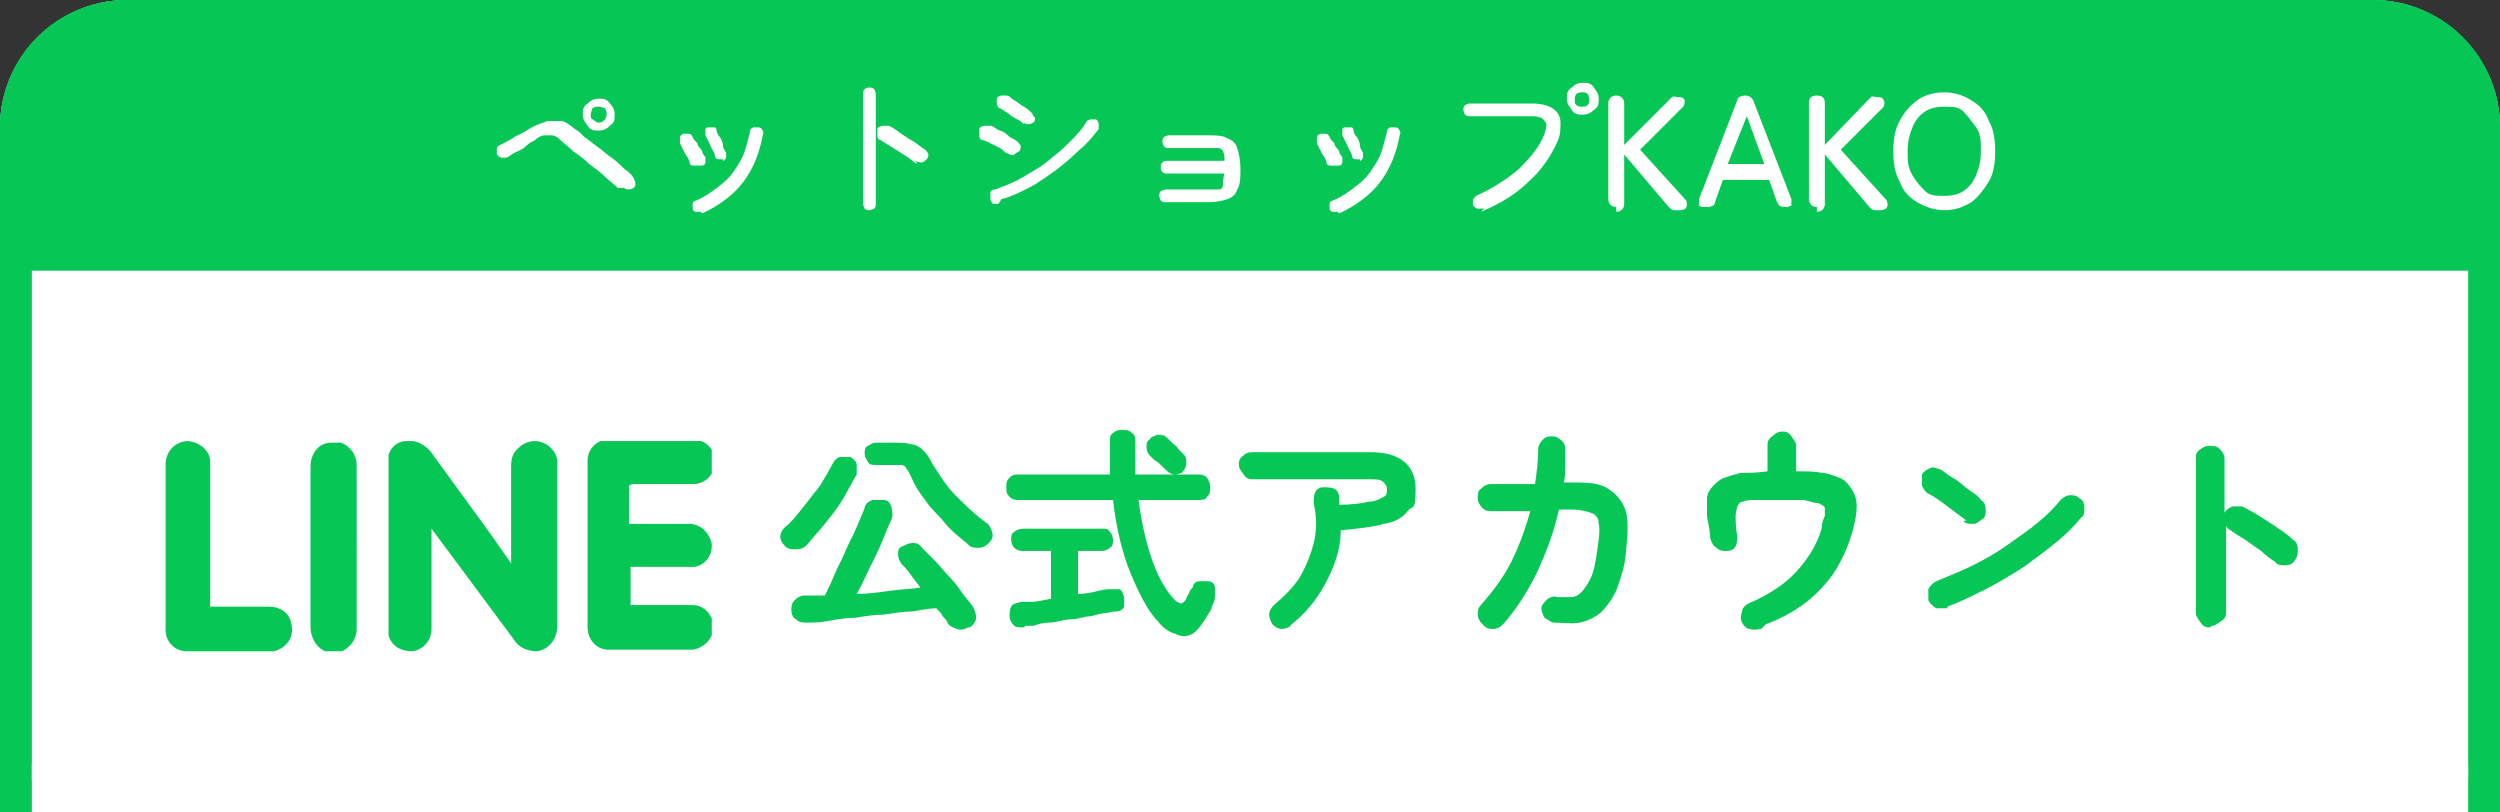 <?xml version="1.0" encoding="UTF-8"?><svg id="_レイヤー_2" xmlns="http://www.w3.org/2000/svg" xmlns:xlink="http://www.w3.org/1999/xlink" viewBox="0 0 157 51"><rect x="0" y="0" width="157" height="51" fill="#333333" stroke="none"/><defs><style>.cls-1{fill:#fff;}.cls-2,.cls-3{fill:none;}.cls-4{fill-rule:evenodd;}.cls-4,.cls-5{fill:#06c755;}.cls-6{isolation:isolate;}.cls-3{stroke:#06c755;stroke-width:2px;}.cls-7{clip-path:url(#clippath);}</style><clipPath id="clippath"><rect class="cls-2" x="10.4" y="27.7" width="34.3" height="13.2"/></clipPath></defs><g id="_レイヤー_1-2"><g id="_グループ_122"><g id="_長方形_36-2"><path class="cls-1" d="M8,0h141c4.4,0,8,3.6,8,8v43H0V8C0,3.6,3.6,0,8,0Z"/><path class="cls-3" d="M8,1h141c3.9,0,7,3.1,7,7v42H1V8c0-3.9,3.1-7,7-7Z"/></g><g id="_グループ_125"><path id="_長方形_87" class="cls-5" d="M8,0h141c4.4,0,8,3.6,8,8v9H0v-9C0,3.6,3.6,0,8,0Z"/><g id="_ペットショップKAKO" class="cls-6"><g class="cls-6"><path class="cls-1" d="M38.8,11.8c-.2-.2-.5-.4-.8-.7-.3-.3-.6-.5-1-.8-.3-.3-.7-.6-1-.8-.3-.3-.6-.5-.8-.7-.2-.2-.4-.3-.5-.3-.2,0-.3,0-.5,0-.2,0-.4.1-.6.3-.2.1-.4.2-.6.4s-.5.3-.7.4c-.2.1-.4.3-.5.3-.1,0-.2,0-.3,0s-.2-.1-.3-.2c0-.1,0-.2,0-.3,0-.1,0-.2.2-.3.1,0,.2-.1.4-.2s.4-.2.5-.3c.2-.1.4-.2.6-.3.2-.1.3-.2.5-.3.4-.2.7-.3,1-.4.3,0,.5,0,.8,0,.3,0,.5.2.9.5.2.1.4.3.6.5.3.2.5.4.8.6.3.2.6.5.9.7s.6.5.8.7c.3.2.5.4.6.6,0,0,.1.2.1.3,0,.1,0,.2-.1.3,0,0-.2.1-.3.1s-.2,0-.3-.1ZM37.6,8.2c-.3,0-.5,0-.7-.3s-.3-.4-.3-.7,0-.5.3-.7c.2-.2.4-.3.7-.3s.5,0,.7.3c.2.2.3.4.3.7s0,.5-.3.7c-.2.2-.4.3-.7.3ZM37.6,7.7c.1,0,.2,0,.4-.2,0,0,.1-.2.1-.3s0-.2-.1-.4c-.1,0-.2-.1-.4-.1s-.2,0-.4.1c0,.1-.1.2-.1.4s0,.2.1.3c.1,0,.2.2.4.2Z"/><path class="cls-1" d="M43.8,10.4c0,0-.2,0-.3,0s-.2-.1-.2-.2c0-.2-.2-.4-.3-.6-.1-.2-.2-.4-.3-.6,0,0,0-.2,0-.3,0-.1,0-.2.2-.3,0,0,.2,0,.3,0,.1,0,.2,0,.3.2,0,.1.2.3.3.4,0,.2.2.3.3.5,0,.2.2.3.2.4,0,.1,0,.2,0,.3,0,.1-.1.2-.2.2ZM44,13.3c0,0-.2,0-.3,0-.1,0-.2-.1-.2-.2,0-.1,0-.2,0-.3,0-.1.1-.2.2-.2.7-.3,1.2-.7,1.7-1.1s.8-.9,1.1-1.4.4-1.1.6-1.8c0-.1,0-.2.2-.3,0,0,.2,0,.3,0,.1,0,.2,0,.3.2s0,.2,0,.3c-.2,1.1-.6,2.1-1.2,2.9-.6.8-1.5,1.5-2.6,2ZM45.4,10c-.1,0-.2,0-.3,0s-.2-.1-.2-.2c0-.2-.2-.4-.3-.7-.1-.2-.2-.4-.3-.6,0,0,0-.2,0-.3,0-.1,0-.2.2-.2,0,0,.2,0,.3,0,.1,0,.2,0,.2.2,0,.1.1.3.2.4s.2.4.2.5c0,.2.1.3.2.5,0,.1,0,.2,0,.3,0,0-.1.2-.2.2Z"/><path class="cls-1" d="M54.6,13.2c-.1,0-.2,0-.3-.1,0,0-.1-.2-.1-.3v-6.9c0-.1,0-.2.1-.3s.2-.1.3-.1.2,0,.3.1c0,0,.1.2.1.3v6.9c0,.1,0,.2-.1.3,0,0-.2.1-.3.1ZM57.6,10.3c-.2-.1-.4-.3-.7-.5-.3-.2-.5-.3-.8-.5s-.5-.3-.8-.5c-.1,0-.2-.1-.2-.3s0-.2,0-.4c0-.1.2-.2.3-.2.1,0,.2,0,.4,0,.3.1.5.3.8.5.3.2.6.4.8.5.3.2.5.4.7.5,0,0,.2.2.2.3,0,.1,0,.2-.1.3,0,0-.2.2-.3.2-.1,0-.2,0-.4-.1Z"/><path class="cls-1" d="M63.2,9.6c-.1,0-.2-.2-.4-.3-.2-.1-.4-.2-.6-.3-.2-.1-.4-.2-.5-.2-.1,0-.2-.1-.2-.3,0-.1,0-.2,0-.4,0-.1.2-.2.3-.2s.2,0,.4,0c.2,0,.3.2.6.3s.4.2.6.4c.2.1.4.2.5.3,0,0,.2.2.2.3s0,.2-.1.3c0,0-.2.1-.3.2s-.2,0-.3,0ZM62.7,12.8c-.1,0-.2,0-.3,0s-.2-.2-.2-.3c0-.1,0-.2,0-.4,0-.1.1-.2.3-.2.5-.2,1.1-.4,1.6-.7.5-.3,1.1-.6,1.6-1,.5-.4,1-.8,1.4-1.2.4-.4.8-.8,1.1-1.3,0-.1.2-.2.3-.2s.2,0,.3,0c.1,0,.2.2.2.3,0,.1,0,.2,0,.3-.3.4-.7.9-1.2,1.3-.5.5-1,.9-1.5,1.3-.6.4-1.1.8-1.7,1.1s-1.2.6-1.7.7ZM64.3,7.8c0,0-.2-.2-.4-.3-.2-.1-.4-.2-.6-.4-.2-.1-.3-.2-.5-.3-.1,0-.2-.2-.2-.3,0-.1,0-.2,0-.3,0-.1.2-.2.3-.2.1,0,.2,0,.3,0,.2,0,.3.2.5.3.2.1.4.3.6.4.2.1.4.3.5.4,0,0,.1.2.2.3,0,.1,0,.2-.1.3,0,0-.2.1-.3.1-.1,0-.2,0-.3-.1Z"/><path class="cls-1" d="M73.2,12.7c-.1,0-.2,0-.3-.1,0,0-.1-.2-.1-.3s0-.2.1-.3c0,0,.2-.1.3-.1h2.6c.3,0,.5,0,.7,0s.3-.1.3-.3c0-.1,0-.4.1-.7h-3.6c-.1,0-.2,0-.3-.1s-.1-.2-.1-.3,0-.2.1-.3.2-.1.3-.1h3.6c0-.3,0-.4-.1-.6,0-.1-.2-.2-.3-.2-.1,0-.4,0-.6,0h-2.5c-.1,0-.2,0-.3-.1,0,0-.1-.2-.1-.3s0-.2.1-.3c0,0,.2-.1.3-.1h2.5c.5,0,.9,0,1.2.2.3.1.5.3.6.6.1.3.2.8.2,1.3s0,1-.2,1.3c-.1.3-.3.5-.6.6-.3.1-.7.2-1.2.2h-2.6Z"/><path class="cls-1" d="M83.8,10.4c0,0-.2,0-.3,0s-.2-.1-.2-.2c0-.2-.2-.4-.3-.6-.1-.2-.2-.4-.3-.6,0,0,0-.2,0-.3,0-.1,0-.2.2-.3,0,0,.2,0,.3,0,.1,0,.2,0,.3.2,0,.1.2.3.3.4,0,.2.2.3.3.5,0,.2.2.3.2.4,0,.1,0,.2,0,.3,0,.1-.1.2-.2.2ZM84,13.3c0,0-.2,0-.3,0-.1,0-.2-.1-.2-.2,0-.1,0-.2,0-.3,0-.1.1-.2.2-.2.7-.3,1.2-.7,1.7-1.1s.8-.9,1.1-1.4.4-1.1.6-1.8c0-.1,0-.2.2-.3,0,0,.2,0,.3,0,.1,0,.2,0,.3.2s0,.2,0,.3c-.2,1.1-.6,2.1-1.2,2.9-.6.8-1.5,1.5-2.6,2ZM85.4,10c-.1,0-.2,0-.3,0s-.2-.1-.2-.2c0-.2-.2-.4-.3-.7-.1-.2-.2-.4-.3-.6,0,0,0-.2,0-.3,0-.1,0-.2.2-.2,0,0,.2,0,.3,0,.1,0,.2,0,.2.2,0,.1.1.3.2.4s.2.4.2.5c0,.2.1.3.2.5,0,.1,0,.2,0,.3,0,0-.1.2-.2.2Z"/><path class="cls-1" d="M93.2,13.1c-.1,0-.2,0-.4,0-.1,0-.2-.1-.3-.2,0-.1,0-.2,0-.3,0-.1.1-.2.2-.3,1.1-.5,2-1.1,2.7-1.7.7-.7,1.3-1.4,1.6-2.2.1-.4.2-.6,0-.8-.1-.2-.4-.3-.8-.3h-3.9c-.1,0-.2,0-.3-.1,0,0-.1-.2-.1-.3s0-.2.1-.3c0,0,.2-.1.3-.1h3.9c.5,0,1,.1,1.3.3.3.2.5.5.5.9,0,.4,0,.8-.2,1.2-.4.9-1,1.8-1.8,2.5-.8.8-1.8,1.4-3,1.9ZM99.4,7.2c-.3,0-.5,0-.7-.3s-.3-.4-.3-.7,0-.5.3-.7c.2-.2.4-.3.7-.3s.5,0,.7.3.3.4.3.7,0,.5-.3.7c-.2.2-.4.3-.7.3ZM99.4,6.7c.1,0,.2,0,.3-.1s.1-.2.1-.3,0-.3-.1-.4-.2-.1-.3-.1-.3,0-.4.1-.1.2-.1.4,0,.2.1.3.2.1.4.1Z"/><path class="cls-1" d="M101.5,13c-.3,0-.5-.2-.5-.5v-6c0-.3.2-.5.5-.5s.5.2.5.5v2.6l2.7-2.7c.1-.1.2-.2.3-.3s.2,0,.4,0,.3,0,.4.2c0,.1,0,.3-.1.4l-2.7,2.7,2.9,3.2c0,.1.1.3,0,.4,0,.1-.2.2-.4.2s-.3,0-.4,0c-.1,0-.2-.1-.3-.2l-2.8-3.3v3.1c0,.3-.2.5-.5.5Z"/><path class="cls-1" d="M107,13c-.1,0-.2,0-.3-.1,0,0,0-.2,0-.4l2.4-6.2c0-.2.3-.3.5-.3h0c.2,0,.4.1.5.3l2.4,6.2c0,.2,0,.3,0,.4,0,0-.2.1-.3.1h-.1c-.3,0-.4-.1-.5-.3l-.5-1.4h-2.9l-.5,1.4c0,.2-.2.3-.5.3h-.1ZM108.5,10.3h2.3l-1.1-3-1.2,3Z"/><path class="cls-1" d="M114.1,13c-.3,0-.5-.2-.5-.5v-6c0-.3.1-.5.5-.5s.5.2.5.5v2.6l2.6-2.7c.1-.1.2-.2.3-.3s.2,0,.4,0,.3,0,.4.2,0,.3,0,.4l-2.7,2.7,2.9,3.2c0,.1.1.3,0,.4,0,.1-.2.2-.4.2s-.3,0-.4,0c-.1,0-.2-.1-.3-.2l-2.8-3.3v3.1c0,.3-.2.5-.5.5Z"/><path class="cls-1" d="M122.1,13.2c-.6,0-1.2-.2-1.7-.5s-.9-.7-1.1-1.3c-.3-.5-.4-1.2-.4-1.9s.1-1.4.4-1.9c.3-.6.7-1,1.1-1.3s1-.5,1.7-.5,1.2.2,1.7.5c.5.3.9.7,1.1,1.3.3.5.4,1.2.4,1.9s-.1,1.4-.4,1.9c-.3.5-.7,1-1.1,1.3-.5.3-1,.5-1.7.5ZM122.1,12.3c.5,0,.9-.1,1.2-.3s.6-.5.8-1,.3-.9.3-1.5,0-1.1-.3-1.5-.5-.7-.8-1-.7-.3-1.2-.3-.9.1-1.2.3-.6.5-.8,1-.3.9-.3,1.5,0,1,.3,1.5.5.7.8,1,.7.3,1.2.3Z"/></g></g></g><g id="_グループ_128"><g id="_公式アカウント" class="cls-6"><g class="cls-6"><path class="cls-5" d="M49.3,34.3c-.2-.2-.3-.4-.3-.6,0-.2.1-.4.3-.6.4-.3.7-.7,1.1-1.2s.7-.9,1.1-1.4c.3-.5.6-1,.8-1.4.1-.2.3-.4.5-.4.2,0,.4,0,.6,0,.2.1.4.3.4.5,0,.2,0,.4,0,.6-.3.5-.6,1.1-.9,1.6-.3.5-.7,1-1.1,1.5-.4.5-.8.9-1.1,1.3-.2.2-.4.3-.7.3s-.5,0-.7-.2ZM60.8,39.4c-.2.1-.4.2-.7.1s-.5-.2-.6-.4c0-.1-.2-.3-.3-.4-.1-.2-.2-.3-.4-.5-.4,0-.9.1-1.5.2-.6,0-1.1.1-1.8.2-.6,0-1.2.1-1.8.2-.6,0-1.2.1-1.7.2s-1,.1-1.3.1c-.3,0-.5,0-.7-.2-.2-.1-.3-.3-.3-.6,0-.2,0-.4.2-.6s.4-.3.6-.3c.2,0,.4,0,.6,0,.2,0,.5,0,.7,0,.2-.4.4-.8.6-1.3.2-.5.5-1,.7-1.5.2-.5.5-1,.7-1.5s.4-.9.5-1.2c0-.2.2-.4.5-.5.2,0,.4,0,.7,0s.4.2.5.5c0,.2.1.4,0,.7-.2.4-.4.9-.6,1.4s-.5,1.1-.8,1.7c-.3.6-.5,1.1-.8,1.6.7,0,1.4-.1,2.1-.2s1.3-.1,1.9-.2c-.2-.3-.4-.5-.6-.8s-.4-.5-.6-.7c-.1-.2-.2-.3-.2-.6,0-.2,0-.4.3-.5.2-.1.4-.2.6-.2.2,0,.4,0,.6.3.2.2.5.5.8.8s.6.7.9,1,.6.7.8,1,.5.6.7.9c.1.2.2.4.2.7,0,.2-.2.5-.4.6ZM60.7,34.1c-.5-.4-1-.8-1.4-1.3s-.9-.9-1.2-1.4c-.4-.5-.7-1-.9-1.5-.1-.2-.2-.4-.3-.5,0-.1-.2-.2-.3-.2-.1,0-.3,0-.6,0h-1c-.2,0-.4,0-.5-.2s-.2-.3-.2-.5,0-.4.2-.5.3-.2.5-.2h1c.5,0,.9,0,1.2.1.3,0,.6.2.8.4.2.2.4.5.6.9.4.6.8,1.3,1.4,1.9.6.6,1.2,1.2,1.9,1.7.2.1.3.3.4.6s0,.5-.2.7c-.2.2-.4.3-.6.3-.3,0-.5,0-.7-.2Z"/><path class="cls-5" d="M72.6,38.9c-.6-.7-1.1-1.7-1.6-2.9-.5-1.2-.9-2.8-1.1-4.6h-5.9c-.2,0-.4,0-.6-.2s-.2-.3-.2-.6,0-.4.2-.6.3-.2.6-.2h5.7c0-.3,0-.6,0-1,0-.3,0-.7,0-1,0-.3,0-.5.2-.6.2-.2.4-.2.6-.2s.4,0,.6.2c.2.1.2.4.2.6,0,.3,0,.7,0,1,0,.3,0,.7,0,1h3.9c.2,0,.4,0,.6.2.1.2.2.3.2.6s0,.4-.2.6c-.1.2-.3.2-.6.2h-3.7c.2,1.5.5,2.8.9,3.9s.9,1.9,1.4,2.4c.1.1.3.2.4.2,0,0,.2-.1.3-.3,0-.1.1-.2.2-.4,0-.1.1-.2.2-.3,0-.2.2-.4.4-.4.2,0,.4,0,.6,0,.2,0,.4.2.4.4,0,.2,0,.4,0,.6,0,.2-.1.4-.2.6,0,.2-.2.4-.3.6-.3.5-.6.9-.9,1.1-.4.2-.7.2-1.1,0-.4-.1-.8-.4-1.1-.8ZM64.3,39.4c-.3,0-.5,0-.6-.1s-.3-.3-.3-.6c0-.2,0-.4.1-.6.1-.2.3-.2.6-.3,0,0,.3,0,.6,0,.4,0,.8-.1,1.3-.2v-3h-1.7c-.2,0-.4,0-.6-.2-.1-.1-.2-.3-.2-.5s0-.4.2-.5c.1-.1.3-.2.6-.2h4.9c.2,0,.4,0,.5.2.1.1.2.3.2.5s0,.4-.2.5c-.1.1-.3.2-.5.2h-1.5v2.7c.5,0,.9-.1,1.3-.2s.6-.1.7-.1c.2,0,.4,0,.6,0,.2.1.2.3.3.5,0,.2,0,.4,0,.6-.1.2-.3.3-.5.3,0,0-.3,0-.6.1-.3,0-.6.1-1,.2-.4,0-.8.2-1.3.2-.4,0-.9.2-1.3.2-.4,0-.7.1-1,.2-.3,0-.4,0-.5,0ZM74.4,29.6c-.2.1-.4.2-.6.2-.2,0-.4-.1-.6-.3,0,0-.2-.2-.3-.3-.1-.1-.2-.2-.4-.3-.1-.1-.2-.2-.3-.3-.1-.1-.2-.3-.2-.5,0-.2,0-.4.2-.5.1-.2.3-.2.5-.3.2,0,.4,0,.6.2,0,0,.2.2.3.3.1.1.3.2.4.4.1.1.2.2.3.3.2.2.2.3.2.6,0,.2-.1.4-.3.6Z"/><path class="cls-5" d="M81.1,39.3c-.2.1-.4.2-.6.2-.2,0-.4-.1-.6-.3-.1-.2-.2-.4-.2-.6,0-.2.1-.4.3-.6.6-.5,1.2-1.1,1.6-1.7.4-.7.7-1.4.9-2.2.2-.8.2-1.6,0-2.5,0-.2,0-.5.1-.7.1-.2.3-.3.5-.3.2,0,.5,0,.7.1s.3.3.3.6c0,0,0,.1,0,.2,0,0,0,.1,0,.2.8,0,1.5-.1,1.9-.2.4,0,.7-.2.9-.3s.2-.3.2-.4c0-.2,0-.3-.2-.5s-.4-.2-.8-.2h-7.4c-.2,0-.4,0-.6-.3s-.3-.4-.3-.6,0-.4.3-.6c.2-.2.4-.2.6-.2h7.4c1.8,0,2.8.8,2.8,2.3s-.2,1-.5,1.4c-.3.4-.8.7-1.5.8-.7.2-1.6.3-2.7.4,0,1.2-.4,2.3-1,3.4s-1.3,1.9-2.2,2.6Z"/><path class="cls-5" d="M93.1,39.2c-.2-.2-.3-.4-.3-.6,0-.2,0-.4.2-.6.7-.8,1.4-1.7,1.9-2.7.5-1,.9-2.1,1.2-3.2-.5,0-1,0-1.5,0-.5,0-.7,0-.9,0-.2,0-.4,0-.6-.2-.2-.2-.3-.4-.3-.6,0-.2,0-.5.2-.6.2-.2.4-.3.6-.3.1,0,.3,0,.6,0,.3,0,.6,0,1,0,.4,0,.8,0,1.2,0,.1-.7.2-1.4.2-2.2,0-.2.1-.4.3-.6.2-.2.4-.2.6-.2.2,0,.4.1.6.3.2.2.2.4.2.6,0,.3,0,.7,0,1,0,.3,0,.7-.1,1h.4c1,0,1.8,0,2.4.4s.9.8,1.1,1.4c.2.7.1,1.6,0,2.7-.1,1-.4,1.7-.6,2.3-.3.6-.6,1-1,1.4-.4.3-.8.5-1.3.6s-1,0-1.6,0c-.2,0-.4-.2-.6-.3-.1-.2-.2-.4-.2-.6,0-.2.2-.4.4-.6.2-.1.4-.2.6-.1.3,0,.6,0,.8,0,.3,0,.5-.1.7-.3.2-.2.4-.5.6-.9.2-.4.3-1,.4-1.7.1-.7.2-1.3.1-1.7,0-.4-.2-.6-.5-.7-.3-.1-.7-.2-1.2-.2-.1,0-.4,0-.8,0-.3,1.4-.8,2.7-1.4,4-.6,1.2-1.3,2.3-2.1,3.2-.2.2-.4.3-.6.3s-.4,0-.6-.2Z"/><path class="cls-5" d="M110.6,39.5c-.2,0-.4.1-.7,0-.2,0-.4-.2-.5-.4s-.1-.4,0-.7c0-.2.2-.4.4-.5,1.4-.6,2.4-1.3,3.1-2.1.7-.8,1.2-1.6,1.5-2.6,0-.3.1-.6.2-.8,0-.2,0-.4,0-.5,0-.1-.2-.2-.4-.3-.2,0-.5-.1-.9-.2-.4,0-.9,0-1.5,0s-1.2,0-1.5,0c-.4,0-.6,0-.8.1-.2,0-.3.1-.4.3,0,.1-.1.3-.1.6,0,.3,0,.7.1,1.3,0,.2,0,.4-.1.6-.1.2-.3.3-.6.3-.2,0-.4,0-.6-.2-.2-.1-.3-.3-.4-.6,0-.6-.2-1.1-.2-1.5,0-.4,0-.8,0-1,0-.3.2-.6.4-.8.2-.2.4-.4.7-.5s.6-.2,1-.3c.4,0,1,0,1.7-.1v-1.6c0-.2,0-.4.3-.6.2-.2.4-.3.6-.3s.4,0,.6.3.3.4.3.6v1.6c.7,0,1.2,0,1.6.1.4,0,.8.2,1.1.3s.5.3.7.6c.3.4.4.8.4,1.2,0,.5-.1,1-.3,1.7-.2.7-.5,1.4-.9,2.1-.4.7-1,1.4-1.7,2-.7.6-1.7,1.2-2.8,1.6Z"/><path class="cls-5" d="M123.5,32.7c-.4-.3-.8-.6-1.2-.9-.4-.3-.8-.6-1.2-.8-.2-.1-.3-.3-.4-.5,0-.2,0-.4,0-.7.1-.2.3-.3.5-.4s.4,0,.7.1c.3.2.5.4.9.6.3.2.6.5.9.7.3.2.6.4.7.6.2.1.3.3.3.6,0,.2,0,.5-.2.6s-.3.3-.6.3c-.2,0-.5,0-.6-.2ZM122.3,38.2c-.2,0-.4,0-.7,0-.2-.1-.4-.3-.5-.5,0-.2,0-.4,0-.7.1-.2.3-.4.5-.5.7-.3,1.5-.6,2.3-1,.8-.4,1.5-.8,2.2-1.3.7-.5,1.3-.9,1.9-1.4s1-.9,1.4-1.4c.2-.2.4-.3.6-.3.2,0,.4,0,.6.2.2.1.3.3.3.6,0,.2,0,.5-.2.6-.4.5-.9,1-1.5,1.5-.6.5-1.3,1-2.1,1.6-.8.5-1.6,1-2.4,1.4-.8.4-1.6.8-2.4,1.1Z"/><path class="cls-5" d="M138.8,39.4c-.2,0-.4,0-.6-.3s-.3-.4-.3-.6v-9.7c0-.2,0-.4.3-.6s.4-.2.6-.2.4,0,.6.2.3.4.3.6v3.4c.1-.2.3-.3.5-.4.2,0,.4,0,.6,0,.6.3,1.1.6,1.7,1,.6.4,1.1.7,1.5,1.1.2.1.3.3.3.6,0,.2,0,.5-.2.7-.1.2-.3.3-.6.3-.2,0-.5,0-.6-.2-.3-.2-.6-.4-.9-.7-.3-.2-.7-.5-1-.7s-.7-.4-.9-.6c-.1,0-.3-.2-.3-.3v5.4c0,.2,0,.4-.3.6s-.4.3-.6.3Z"/></g></g><g id="_グループ_127"><g class="cls-7"><g id="_グループ_126"><path id="_パス_164" class="cls-4" d="M27.1,33.2v2.6c0,1.2,0,2.5,0,3.7,0,.7-.5,1.3-1.2,1.4-.7,0-1.3-.3-1.5-1,0-.2,0-.5,0-.7,0-3.3,0-6.5,0-9.8,0-.3,0-.5,0-.8.1-.5.6-.9,1.1-.9.6-.1,1.1.2,1.5.6.5.7,1.1,1.5,1.6,2.2,1.1,1.5,2.2,3,3.3,4.6,0,0,.1.1.2.3v-6.1c0-.5.1-.9.5-1.2.4-.4,1-.5,1.5-.3.5.2.9.7.9,1.2,0,0,0,.2,0,.2,0,3.4,0,6.7,0,10.1,0,.8-.5,1.5-1.3,1.6-.5,0-1.1-.2-1.4-.7l-5.2-7"/><path id="_パス_165" class="cls-4" d="M39.5,30.5v2.4h.4c1.1,0,2.3,0,3.4,0,.7,0,1.3.6,1.4,1.3,0,0,0,0,0,.1,0,.8-.7,1.4-1.4,1.3h-3.7v2.4h.4c1.2,0,2.3,0,3.5,0,.7,0,1.3.6,1.3,1.4,0,0,0,0,0,0,0,.7-.6,1.3-1.3,1.4-1.8,0-3.5,0-5.3,0-.7,0-1.3-.6-1.3-1.4,0-3.5,0-7,0-10.5,0-.7.6-1.3,1.3-1.3,1.8,0,3.5,0,5.3,0,.8,0,1.4.6,1.4,1.4,0,0,0,0,0,0,0,.8-.6,1.4-1.4,1.4-1.1,0-2.3,0-3.4,0h-.4Z"/><path id="_パス_166" class="cls-4" d="M13.2,38.1c1.3,0,2.5,0,3.7,0,.7,0,1.3.4,1.4,1.1.2.8-.3,1.5-1.1,1.7,0,0-.1,0-.2,0-1.8,0-3.6,0-5.3,0-.7,0-1.3-.6-1.3-1.3,0,0,0-.2,0-.2v-10.2c0-.8.5-1.4,1.3-1.5,0,0,0,0,0,0,.8,0,1.5.6,1.5,1.3,0,0,0,0,0,.1v8.9Z"/><path id="_パス_167" class="cls-4" d="M22.4,34.4v5.1c0,.7-.5,1.3-1.2,1.5-.6.1-1.2-.2-1.5-.8-.1-.2-.2-.5-.2-.8,0-3.4,0-6.7,0-10.1,0-.8.5-1.5,1.3-1.5.2,0,.4,0,.6,0,.6.2,1,.8,1,1.4v5.1"/></g></g></g></g><rect id="_長方形_90" class="cls-1" x="2" y="48" width="153" height="3"/></g></g></svg>